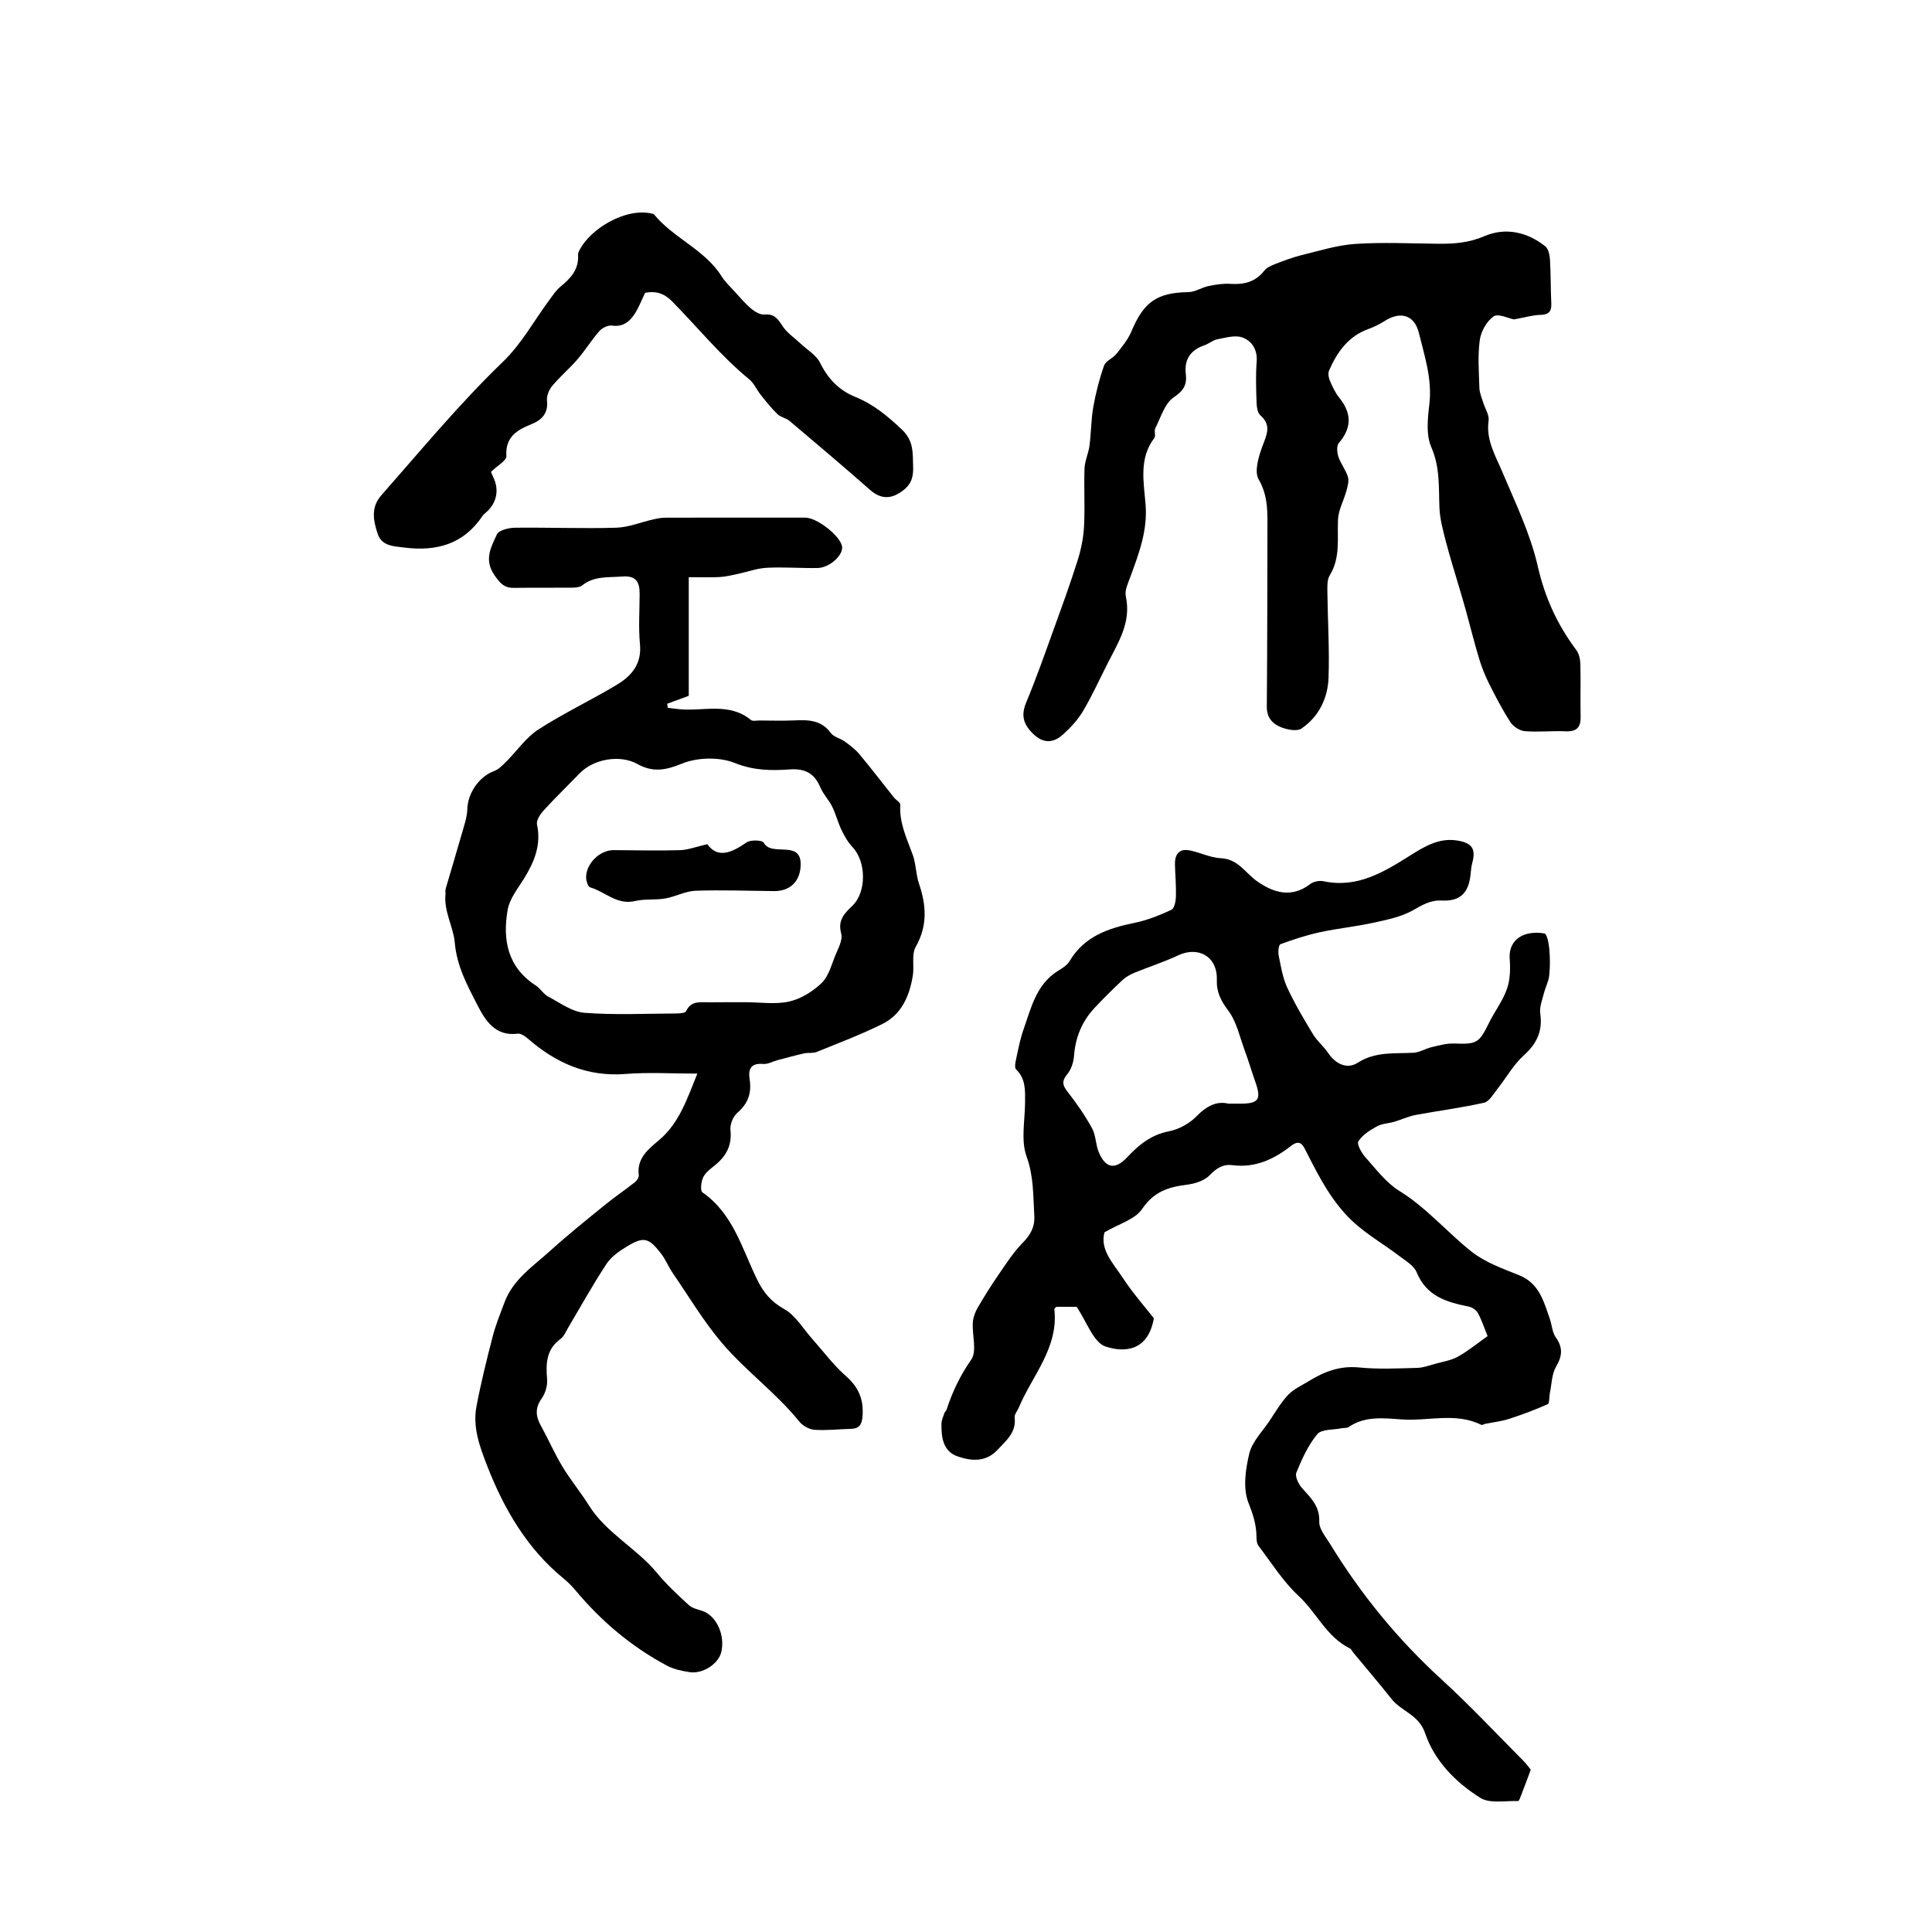 <?xml version="1.0" encoding="utf-8"?>
<svg version="1.1" id="zdic.net" xmlns="http://www.w3.org/2000/svg" xmlns:xlink="http://www.w3.org/1999/xlink" x="0px" y="0px"
	 viewBox="0 0 400 400" style="enable-background:new 0 0 400 400;" xml:space="preserve">
<g>
	<path d="M142.6,119.5c0,8.48,0,16.6,0,24.56c-1.78,0.65-3.13,1.15-4.47,1.64c0.04,0.28,0.08,0.56,0.12,0.84
		c0.79,0.1,1.57,0.21,2.36,0.29c4.99,0.49,10.34-1.49,14.87,2.24c0.36,0.29,1.13,0.1,1.72,0.1c2.43,0.01,4.86,0.09,7.29-0.02
		c2.87-0.13,5.55-0.09,7.51,2.6c0.62,0.85,2,1.11,2.93,1.79c1.07,0.78,2.16,1.61,3,2.61c2.45,2.94,4.78,5.98,7.16,8.97
		c0.42,0.53,1.34,1.02,1.31,1.49c-0.25,3.74,1.33,6.96,2.56,10.33c0.7,1.91,0.65,4.09,1.31,6.02c1.52,4.49,1.8,8.7-0.68,13.08
		c-0.9,1.58-0.28,3.96-0.6,5.94c-0.68,4.24-2.34,8.08-6.37,10.06c-4.4,2.17-9,3.91-13.55,5.76c-0.77,0.31-1.74,0.1-2.58,0.29
		c-1.84,0.41-3.66,0.92-5.49,1.4c-1.01,0.27-2.04,0.88-3.02,0.79c-2.54-0.22-3.1,1.09-2.78,3.16c0.44,2.81-0.28,5.01-2.52,6.93
		c-0.89,0.76-1.57,2.41-1.45,3.56c0.35,3.19-0.86,5.43-3.22,7.33c-0.9,0.73-1.94,1.49-2.42,2.48c-0.43,0.9-0.64,2.79-0.17,3.12
		c6.37,4.41,8.19,11.63,11.31,18.01c1.32,2.71,2.89,4.63,5.65,6.17c2.34,1.31,3.89,4.05,5.78,6.16c2.31,2.59,4.39,5.43,6.98,7.7
		c2.68,2.34,3.72,4.93,3.43,8.4c-0.15,1.72-0.71,2.48-2.39,2.53c-2.52,0.06-5.06,0.37-7.56,0.19c-1.1-0.08-2.43-0.83-3.14-1.71
		c-4.81-5.95-11.08-10.47-16-16.25c-3.82-4.5-6.88-9.65-10.23-14.54c-0.87-1.27-1.44-2.76-2.38-3.97c-2.58-3.35-3.61-3.59-7.16-1.43
		c-1.55,0.94-3.19,2.11-4.16,3.58c-2.8,4.26-5.28,8.74-7.89,13.13c-0.49,0.83-0.88,1.85-1.61,2.38c-2.97,2.16-3.05,5.1-2.78,8.35
		c0.11,1.29-0.35,2.89-1.1,3.95c-1.41,1.96-1.29,3.67-0.2,5.64c1.54,2.79,2.82,5.74,4.46,8.47c1.68,2.78,3.78,5.31,5.5,8.06
		c3.61,5.76,9.85,8.84,14.08,13.97c1.99,2.41,4.31,4.57,6.63,6.69c0.72,0.66,1.89,0.87,2.87,1.22c2.86,1.02,4.67,5.05,3.81,8.53
		c-0.59,2.4-3.82,4.53-6.55,4.11c-1.61-0.25-3.29-0.6-4.71-1.36c-7.35-3.92-13.61-9.22-18.94-15.61c-0.73-0.87-1.55-1.69-2.43-2.41
		c-7.63-6.25-12.37-14.44-15.88-23.47c-1.52-3.91-2.96-7.88-2.17-12.12c0.92-4.89,2.12-9.72,3.37-14.54c0.61-2.38,1.56-4.69,2.42-7
		c1.77-4.8,5.95-7.52,9.49-10.73c3.62-3.28,7.44-6.34,11.24-9.43c2.05-1.67,4.25-3.16,6.32-4.79c0.4-0.32,0.82-0.99,0.77-1.44
		c-0.43-3.47,1.92-5.33,4.14-7.2c4.29-3.6,5.87-8.64,7.99-13.82c-5.22,0-10.05-0.31-14.83,0.07c-8.01,0.64-14.52-2.29-20.36-7.4
		c-0.55-0.48-1.4-1.02-2.03-0.94c-4.68,0.61-6.74-2.84-8.35-5.98c-2.06-4.02-4.23-7.96-4.66-12.91c-0.27-3.16-2.27-6.39-1.92-9.95
		c0.04-0.39-0.06-0.8,0.04-1.16c1.21-4.17,2.48-8.33,3.67-12.51c0.37-1.29,0.78-2.62,0.81-3.94c0.08-3.39,2.49-6.81,5.56-7.93
		c0.96-0.35,1.78-1.23,2.54-1.99c2.21-2.2,4.04-4.94,6.59-6.59c5.25-3.39,10.95-6.08,16.32-9.31c2.99-1.8,5.12-4.28,4.74-8.33
		c-0.33-3.47-0.08-6.99-0.07-10.49c0.01-2.41-0.74-3.78-3.58-3.56c-2.89,0.23-5.82-0.16-8.33,1.85c-0.53,0.42-1.47,0.46-2.22,0.46
		c-3.99,0.04-7.97-0.01-11.96,0.04c-1.96,0.02-2.77-0.93-3.93-2.57c-2.28-3.24-0.74-5.87,0.47-8.5c0.4-0.86,2.41-1.36,3.69-1.38
		c7-0.08,14,0.2,20.99,0c2.6-0.08,5.17-1.16,7.76-1.74c0.83-0.19,1.68-0.34,2.52-0.34c9.62-0.02,19.25-0.02,28.87-0.01
		c2.38,0,7,3.55,7.6,5.82c0.47,1.77-2.45,4.56-5.05,4.61c-3.5,0.06-7.01-0.23-10.49-0.05c-2.04,0.11-4.05,0.86-6.08,1.29
		c-1.22,0.26-2.44,0.56-3.68,0.63C147.1,119.58,145.16,119.5,142.6,119.5z M154.42,207.5c3.01,0,6.14,0.5,9-0.15
		c2.42-0.55,4.86-2.08,6.68-3.82c1.43-1.36,2.01-3.66,2.8-5.62c0.61-1.5,1.63-3.29,1.26-4.63c-0.76-2.77,0.66-4.17,2.31-5.74
		c2.97-2.84,2.89-9.15,0.03-12.16c-0.95-1-1.67-2.29-2.28-3.55c-0.75-1.57-1.17-3.3-1.94-4.86c-0.68-1.37-1.83-2.52-2.42-3.92
		c-1.23-2.9-3.11-3.98-6.37-3.75c-3.78,0.27-7.46,0.24-11.35-1.33c-3.18-1.29-7.74-1.18-10.95,0.13c-3.43,1.4-6.03,1.85-9.22,0.08
		c-3.61-2.01-9.03-1.04-11.87,1.85c-2.51,2.57-5.09,5.08-7.51,7.73c-0.72,0.78-1.59,2.07-1.41,2.92c0.91,4.26-0.56,7.79-2.72,11.27
		c-1.27,2.05-2.95,4.13-3.35,6.39c-1.09,6.2-0.05,11.9,5.82,15.7c0.96,0.62,1.6,1.79,2.6,2.31c2.43,1.28,4.91,3.14,7.48,3.34
		c6.28,0.48,12.62,0.17,18.94,0.14c0.73,0,1.92-0.07,2.1-0.48c1.05-2.25,2.97-1.82,4.77-1.83
		C149.36,207.49,151.89,207.5,154.42,207.5z"/>
	<path d="M228.67,255.14c-0.98,3.61,1.82,6.43,3.77,9.4c2.08,3.17,4.62,6.04,6.45,8.39c-1.21,7.01-6.32,7.07-10,5.85
		c-2.51-0.83-3.87-5.12-6-8.22c-0.96,0-2.6,0-4.19,0c-0.18,0.21-0.43,0.37-0.41,0.5c0.9,8-4.56,13.69-7.35,20.35
		c-0.29,0.7-0.95,1.43-0.87,2.08c0.36,3.08-1.7,4.7-3.49,6.63c-2.47,2.68-5.47,2.38-8.29,1.42c-3.05-1.03-3.42-3.96-3.37-6.79
		c0.01-0.73,0.37-1.47,0.61-2.19c0.09-0.27,0.37-0.47,0.46-0.74c1.2-3.69,2.82-7.06,5.09-10.32c1.23-1.77,0.17-5.07,0.33-7.66
		c0.07-1.06,0.48-2.18,1.01-3.1c1.4-2.4,2.88-4.76,4.46-7.04c1.52-2.21,3-4.51,4.87-6.4c1.62-1.65,2.53-3.3,2.39-5.62
		c-0.25-4.11-0.1-8.11-1.6-12.24c-1.21-3.35-0.33-7.47-0.31-11.24c0.01-2.44,0.16-4.84-1.85-6.78c-0.39-0.37-0.14-1.55,0.03-2.31
		c0.43-2.02,0.82-4.06,1.51-6c1.58-4.47,2.62-9.28,7.09-12.08c0.88-0.55,1.91-1.15,2.41-2c3.06-5.19,8.06-6.86,13.54-7.98
		c2.6-0.53,5.14-1.56,7.56-2.68c0.62-0.28,0.91-1.77,0.94-2.71c0.07-2.23-0.14-4.46-0.2-6.7c-0.05-2.01,0.83-3.3,2.96-2.91
		c2.2,0.4,4.33,1.54,6.52,1.63c3.61,0.15,5.09,3.07,7.53,4.78c3.37,2.37,7.13,3.55,11,0.57c0.68-0.52,1.89-0.76,2.74-0.58
		c7.08,1.5,12.55-1.94,18.14-5.45c2.81-1.76,5.8-3.56,9.48-2.99c3.12,0.48,4,1.7,3.17,4.72c-0.2,0.74-0.25,1.52-0.33,2.28
		c-0.4,3.88-2.15,5.63-5.99,5.44c-2.4-0.12-4.06,0.96-6.03,2.06c-2.45,1.36-5.39,1.94-8.18,2.55c-3.64,0.79-7.37,1.16-11.01,1.95
		c-2.77,0.6-5.49,1.5-8.16,2.48c-0.38,0.14-0.52,1.6-0.36,2.37c0.46,2.23,0.82,4.56,1.76,6.6c1.55,3.34,3.44,6.53,5.35,9.68
		c0.84,1.39,2.18,2.47,3.09,3.82c1.53,2.28,3.9,3.52,6.18,2.06c3.69-2.36,7.6-1.84,11.54-2.06c1.25-0.07,2.45-0.85,3.71-1.15
		c1.55-0.36,3.14-0.82,4.7-0.76c4.64,0.18,5.17-0.1,7.15-4.16c1.18-2.41,2.88-4.61,3.77-7.12c0.68-1.91,0.73-4.17,0.58-6.23
		c-0.17-2.29,0.8-3.93,2.54-4.8c1.34-0.67,3.17-0.75,4.66-0.47c0.52,0.1,0.89,2.03,0.99,3.16c0.16,1.83,0.19,3.7-0.01,5.53
		c-0.13,1.25-0.79,2.44-1.1,3.68c-0.34,1.38-0.95,2.85-0.76,4.18c0.53,3.64-0.69,6.24-3.41,8.69c-2.16,1.95-3.64,4.66-5.48,6.98
		c-0.83,1.04-1.67,2.58-2.75,2.82c-4.67,1.05-9.43,1.65-14.14,2.53c-1.51,0.28-2.95,0.97-4.44,1.41c-1.2,0.35-2.55,0.37-3.61,0.96
		c-1.44,0.79-2.99,1.77-3.82,3.09c-0.37,0.6,0.67,2.43,1.48,3.33c2.19,2.45,4.27,5.25,6.99,6.93c5.65,3.49,9.87,8.54,14.96,12.58
		c2.8,2.22,6.43,3.51,9.83,4.87c4.19,1.68,5.11,5.44,6.37,9.04c0.44,1.26,0.49,2.77,1.22,3.8c1.52,2.14,1.39,3.88,0.07,6.12
		c-0.9,1.54-0.89,3.62-1.28,5.46c-0.16,0.79-0.05,2.12-0.46,2.3c-2.6,1.16-5.29,2.16-8,3.04c-1.58,0.51-3.28,0.69-4.92,1.02
		c-0.28,0.06-0.62,0.3-0.81,0.21c-5.33-2.64-10.98-0.73-16.47-1.12c-3.7-0.26-7.59-0.77-11.01,1.58c-0.36,0.25-0.95,0.14-1.42,0.24
		c-1.74,0.36-4.17,0.16-5.06,1.23c-1.9,2.28-3.19,5.16-4.33,7.95c-0.33,0.81,0.45,2.41,1.19,3.23c1.81,2.03,3.67,3.74,3.55,6.93
		c-0.06,1.52,1.34,3.15,2.25,4.63c6.38,10.44,14.04,19.8,23.1,28.07c5.89,5.38,11.35,11.23,16.98,16.89
		c0.67,0.68,1.22,1.48,1.46,1.77c-0.77,2.05-1.37,3.69-2,5.31c-0.17,0.43-0.43,1.19-0.62,1.18c-2.65-0.1-5.86,0.58-7.84-0.67
		c-5.08-3.2-9.47-7.62-11.43-13.41c-1.29-3.82-4.91-4.48-6.96-7.08c-2.56-3.24-5.25-6.38-7.88-9.56c-0.25-0.3-0.42-0.74-0.73-0.89
		c-4.81-2.35-6.87-7.39-10.59-10.84c-3.22-2.98-5.62-6.85-8.32-10.39c-0.36-0.47-0.42-1.26-0.42-1.9c-0.02-2.5-0.72-4.65-1.67-7.04
		c-1.16-2.94-0.61-6.89,0.18-10.16c0.6-2.47,2.72-4.58,4.22-6.82c1.22-1.83,2.34-3.77,3.84-5.35c1.15-1.21,2.81-1.94,4.27-2.84
		c3.19-1.97,6.47-3.22,10.42-2.82c3.95,0.4,7.96,0.19,11.95,0.09c1.31-0.03,2.62-0.53,3.91-0.88c1.56-0.43,3.24-0.69,4.61-1.46
		c2.14-1.21,4.08-2.8,6.12-4.24c-0.74-1.82-1.24-3.38-2.01-4.78c-0.34-0.62-1.2-1.2-1.91-1.34c-4.55-0.91-8.72-2.12-10.75-7.07
		c-0.58-1.42-2.33-2.42-3.68-3.45c-3.74-2.86-7.82-5-11.17-8.73c-3.75-4.16-5.96-8.82-8.4-13.55c-0.66-1.27-1.49-1.48-2.78-0.46
		c-3.52,2.76-7.41,4.58-12.07,3.99c-2-0.26-3.33,0.59-4.76,2.07c-1.1,1.15-3.09,1.77-4.76,1.98c-3.77,0.47-6.78,1.41-9.19,4.95
		C235.07,252.45,231.72,253.35,228.67,255.14z M254.33,228.5c1.19,0,1.87,0,2.55,0c3.74-0.01,4.31-0.9,3.01-4.55
		c-0.77-2.17-1.41-4.38-2.21-6.54c-1.02-2.76-1.65-5.85-3.35-8.13c-1.53-2.06-2.48-3.81-2.4-6.41c0.15-4.8-3.78-7.07-8.06-5.05
		c-2.94,1.38-6.06,2.37-9.07,3.61c-0.86,0.36-1.73,0.86-2.41,1.49c-1.98,1.86-3.92,3.77-5.78,5.76c-2.58,2.77-3.95,6.06-4.24,9.88
		c-0.1,1.31-0.56,2.82-1.38,3.81c-1.21,1.45-1.03,2.32,0.07,3.71c1.86,2.37,3.59,4.88,5.04,7.52c0.8,1.46,0.73,3.38,1.39,4.95
		c1.4,3.34,3.37,3.7,5.84,1.09c2.43-2.58,4.95-4.69,8.66-5.41c2.06-0.4,4.27-1.61,5.73-3.11
		C249.81,228.98,251.92,227.9,254.33,228.5z"/>
	<path d="M313.45,66.13c-1.14-0.21-3.28-1.28-4.21-0.63c-1.44,1.01-2.62,3.12-2.87,4.91c-0.44,3.24-0.18,6.59-0.08,9.9
		c0.03,1.02,0.49,2.03,0.79,3.03c0.38,1.26,1.28,2.57,1.12,3.74c-0.57,4.04,1.4,7.21,2.86,10.67c2.71,6.41,5.8,12.81,7.33,19.53
		c1.48,6.5,4.07,12.1,7.97,17.31c0.58,0.78,0.82,1.98,0.84,2.99c0.09,3.59-0.03,7.19,0.05,10.79c0.05,2.25-0.83,3.14-3.13,3.04
		c-2.8-0.13-5.63,0.2-8.42-0.03c-1.06-0.09-2.38-0.94-2.97-1.85c-1.65-2.53-3.05-5.23-4.41-7.94c-0.83-1.65-1.53-3.38-2.06-5.14
		c-1.02-3.36-1.86-6.77-2.79-10.15c-0.42-1.52-0.88-3.03-1.32-4.54c-0.94-3.22-1.96-6.41-2.8-9.65c-0.59-2.3-1.24-4.66-1.33-7.01
		c-0.17-4.23,0.14-8.34-1.68-12.51c-1.12-2.55-0.76-5.95-0.41-8.89c0.62-5.17-0.98-9.93-2.16-14.75c-0.92-3.76-3.8-4.58-7.09-2.49
		c-1.05,0.67-2.2,1.23-3.37,1.66c-4.17,1.5-6.47,4.77-8.14,8.6c-0.25,0.57-0.1,1.47,0.16,2.08c0.53,1.24,1.11,2.51,1.95,3.54
		c2.59,3.21,2.63,6.22-0.1,9.4c-0.49,0.57-0.36,1.98-0.07,2.85c0.49,1.45,1.53,2.72,1.97,4.17c0.26,0.87-0.08,1.98-0.34,2.93
		c-0.54,1.97-1.63,3.88-1.72,5.86c-0.18,3.94,0.54,7.91-1.72,11.58c-0.55,0.9-0.49,2.26-0.48,3.4c0.07,5.93,0.45,11.86,0.24,17.78
		c-0.15,4.24-2,8.06-5.59,10.52c-0.94,0.64-2.95,0.25-4.24-0.26c-1.72-0.68-2.96-1.95-2.95-4.2c0.1-12.73,0.11-25.47,0.13-38.2
		c0.01-3.08-0.11-5.95-1.82-8.92c-0.96-1.67,0.02-4.83,0.85-7.04c0.88-2.34,1.79-4.21-0.5-6.23c-0.59-0.52-0.75-1.73-0.78-2.63
		c-0.1-2.82-0.2-5.65,0.02-8.45c0.2-2.54-1.01-4.35-3.02-5.05c-1.49-0.52-3.43,0.08-5.13,0.4c-0.91,0.17-1.71,0.9-2.61,1.21
		c-2.88,0.98-4.27,2.89-3.91,5.95c0.26,2.22-0.41,3.45-2.5,4.85c-1.88,1.27-2.68,4.18-3.83,6.43c-0.28,0.55,0.16,1.54-0.18,1.98
		c-3.25,4.26-2.19,9.17-1.82,13.78c0.43,5.38-1.35,10.06-3.11,14.87c-0.49,1.35-1.26,2.9-0.98,4.16c1.17,5.38-1.58,9.55-3.8,13.93
		c-1.66,3.27-3.18,6.63-5.04,9.78c-1.06,1.79-2.55,3.41-4.1,4.82c-2.01,1.83-4.09,2.05-6.3-0.13c-1.99-1.97-2.5-3.78-1.38-6.46
		c2.1-5.03,3.9-10.19,5.75-15.31c1.7-4.69,3.41-9.39,4.91-14.15c0.71-2.27,1.19-4.67,1.31-7.04c0.21-3.97-0.05-7.97,0.1-11.95
		c0.06-1.58,0.83-3.13,1.03-4.73c0.35-2.66,0.32-5.38,0.79-8.01c0.52-2.9,1.25-5.78,2.23-8.55c0.34-0.97,1.82-1.49,2.54-2.4
		c1.16-1.47,2.41-2.97,3.12-4.67c2.56-6.13,5.3-8.02,11.79-8.13c1.4-0.02,2.76-0.97,4.18-1.26c1.49-0.31,3.04-0.55,4.54-0.45
		c2.8,0.18,5.16-0.39,6.98-2.71c0.5-0.63,1.37-1.05,2.16-1.35c1.83-0.71,3.68-1.42,5.58-1.89c3.69-0.9,7.39-2.07,11.13-2.32
		c5.71-0.38,11.46-0.09,17.2-0.03c3.29,0.03,6.35-0.21,9.56-1.59c4.29-1.84,8.81-0.88,12.57,2.12c0.66,0.53,0.91,1.83,0.97,2.8
		c0.18,2.99,0.12,6,0.27,9c0.08,1.76-0.58,2.37-2.36,2.4C317.27,65.24,315.67,65.74,313.45,66.13z"/>
	<path d="M133.57,60.62c-0.78,1.59-1.34,3.14-2.23,4.46c-1.05,1.57-2.42,2.65-4.63,2.33c-0.81-0.12-2.03,0.47-2.61,1.13
		c-1.63,1.84-2.92,3.97-4.53,5.84c-1.64,1.91-3.59,3.55-5.21,5.48c-0.67,0.8-1.22,2.08-1.11,3.06c0.29,2.65-1.08,4.03-3.2,4.89
		c-3.02,1.23-5.46,2.63-5.21,6.62c0.06,0.91-1.84,1.95-3.18,3.26c-0.01-0.03,0.19,0.56,0.47,1.12c1.22,2.48,0.76,5.13-1.22,7.03
		c-0.35,0.34-0.77,0.62-1.04,1.02c-3.92,5.82-9.48,7.34-16.14,6.51c-2.31-0.29-4.68-0.31-5.53-2.84c-0.89-2.66-1.47-5.47,0.72-7.95
		c8.26-9.38,16.21-19.01,25.24-27.71c3.81-3.67,6.45-8.55,9.65-12.86c0.69-0.93,1.35-1.94,2.23-2.66c2.11-1.73,3.84-3.58,3.64-6.57
		c-0.02-0.36,0.17-0.75,0.35-1.09c2.19-4.24,9.45-8.82,15.07-7.44c0.09,0.02,0.22,0.03,0.27,0.09c4.03,4.97,10.49,7.28,14.01,12.84
		c0.76,1.2,1.83,2.21,2.8,3.27c1.1,1.21,2.16,2.47,3.41,3.51c0.73,0.61,1.83,1.24,2.7,1.16c2.05-0.19,2.78,0.95,3.75,2.42
		c0.94,1.42,2.49,2.44,3.76,3.64c1.37,1.29,3.21,2.35,3.99,3.93c1.64,3.33,3.93,5.71,7.32,7.08c3.74,1.51,6.69,3.98,9.62,6.75
		c2.47,2.33,2.23,4.83,2.32,7.58c0.07,2-0.22,3.57-2.01,4.97c-2.42,1.89-4.6,1.96-6.91-0.07c-5.49-4.83-11.08-9.56-16.67-14.28
		c-0.72-0.61-1.84-0.76-2.5-1.4c-1.26-1.22-2.36-2.61-3.45-3.98c-0.84-1.04-1.38-2.4-2.38-3.22c-5.89-4.82-10.66-10.74-15.96-16.13
		C137.39,60.61,135.65,60.23,133.57,60.62z"/>
	<path d="M146.44,174.78c2.18,3.02,5.02,1.79,8.13-0.37c0.83-0.58,3.28-0.48,3.55,0.05c1.65,3.17,8.3-1.05,7.6,5.33
		c-0.31,2.82-2.26,4.73-5.42,4.7c-5.43-0.05-10.87-0.26-16.3-0.07c-2.11,0.08-4.15,1.23-6.28,1.6c-2.05,0.36-4.24,0.05-6.25,0.53
		c-3.74,0.89-6.2-1.95-9.3-2.84c-0.43-0.12-0.79-1.27-0.82-1.95c-0.09-2.89,2.79-5.76,5.68-5.75c4.56,0.01,9.13,0.15,13.68,0.01
		C142.43,175.98,144.12,175.31,146.44,174.78z"/>
</g>
</svg>
